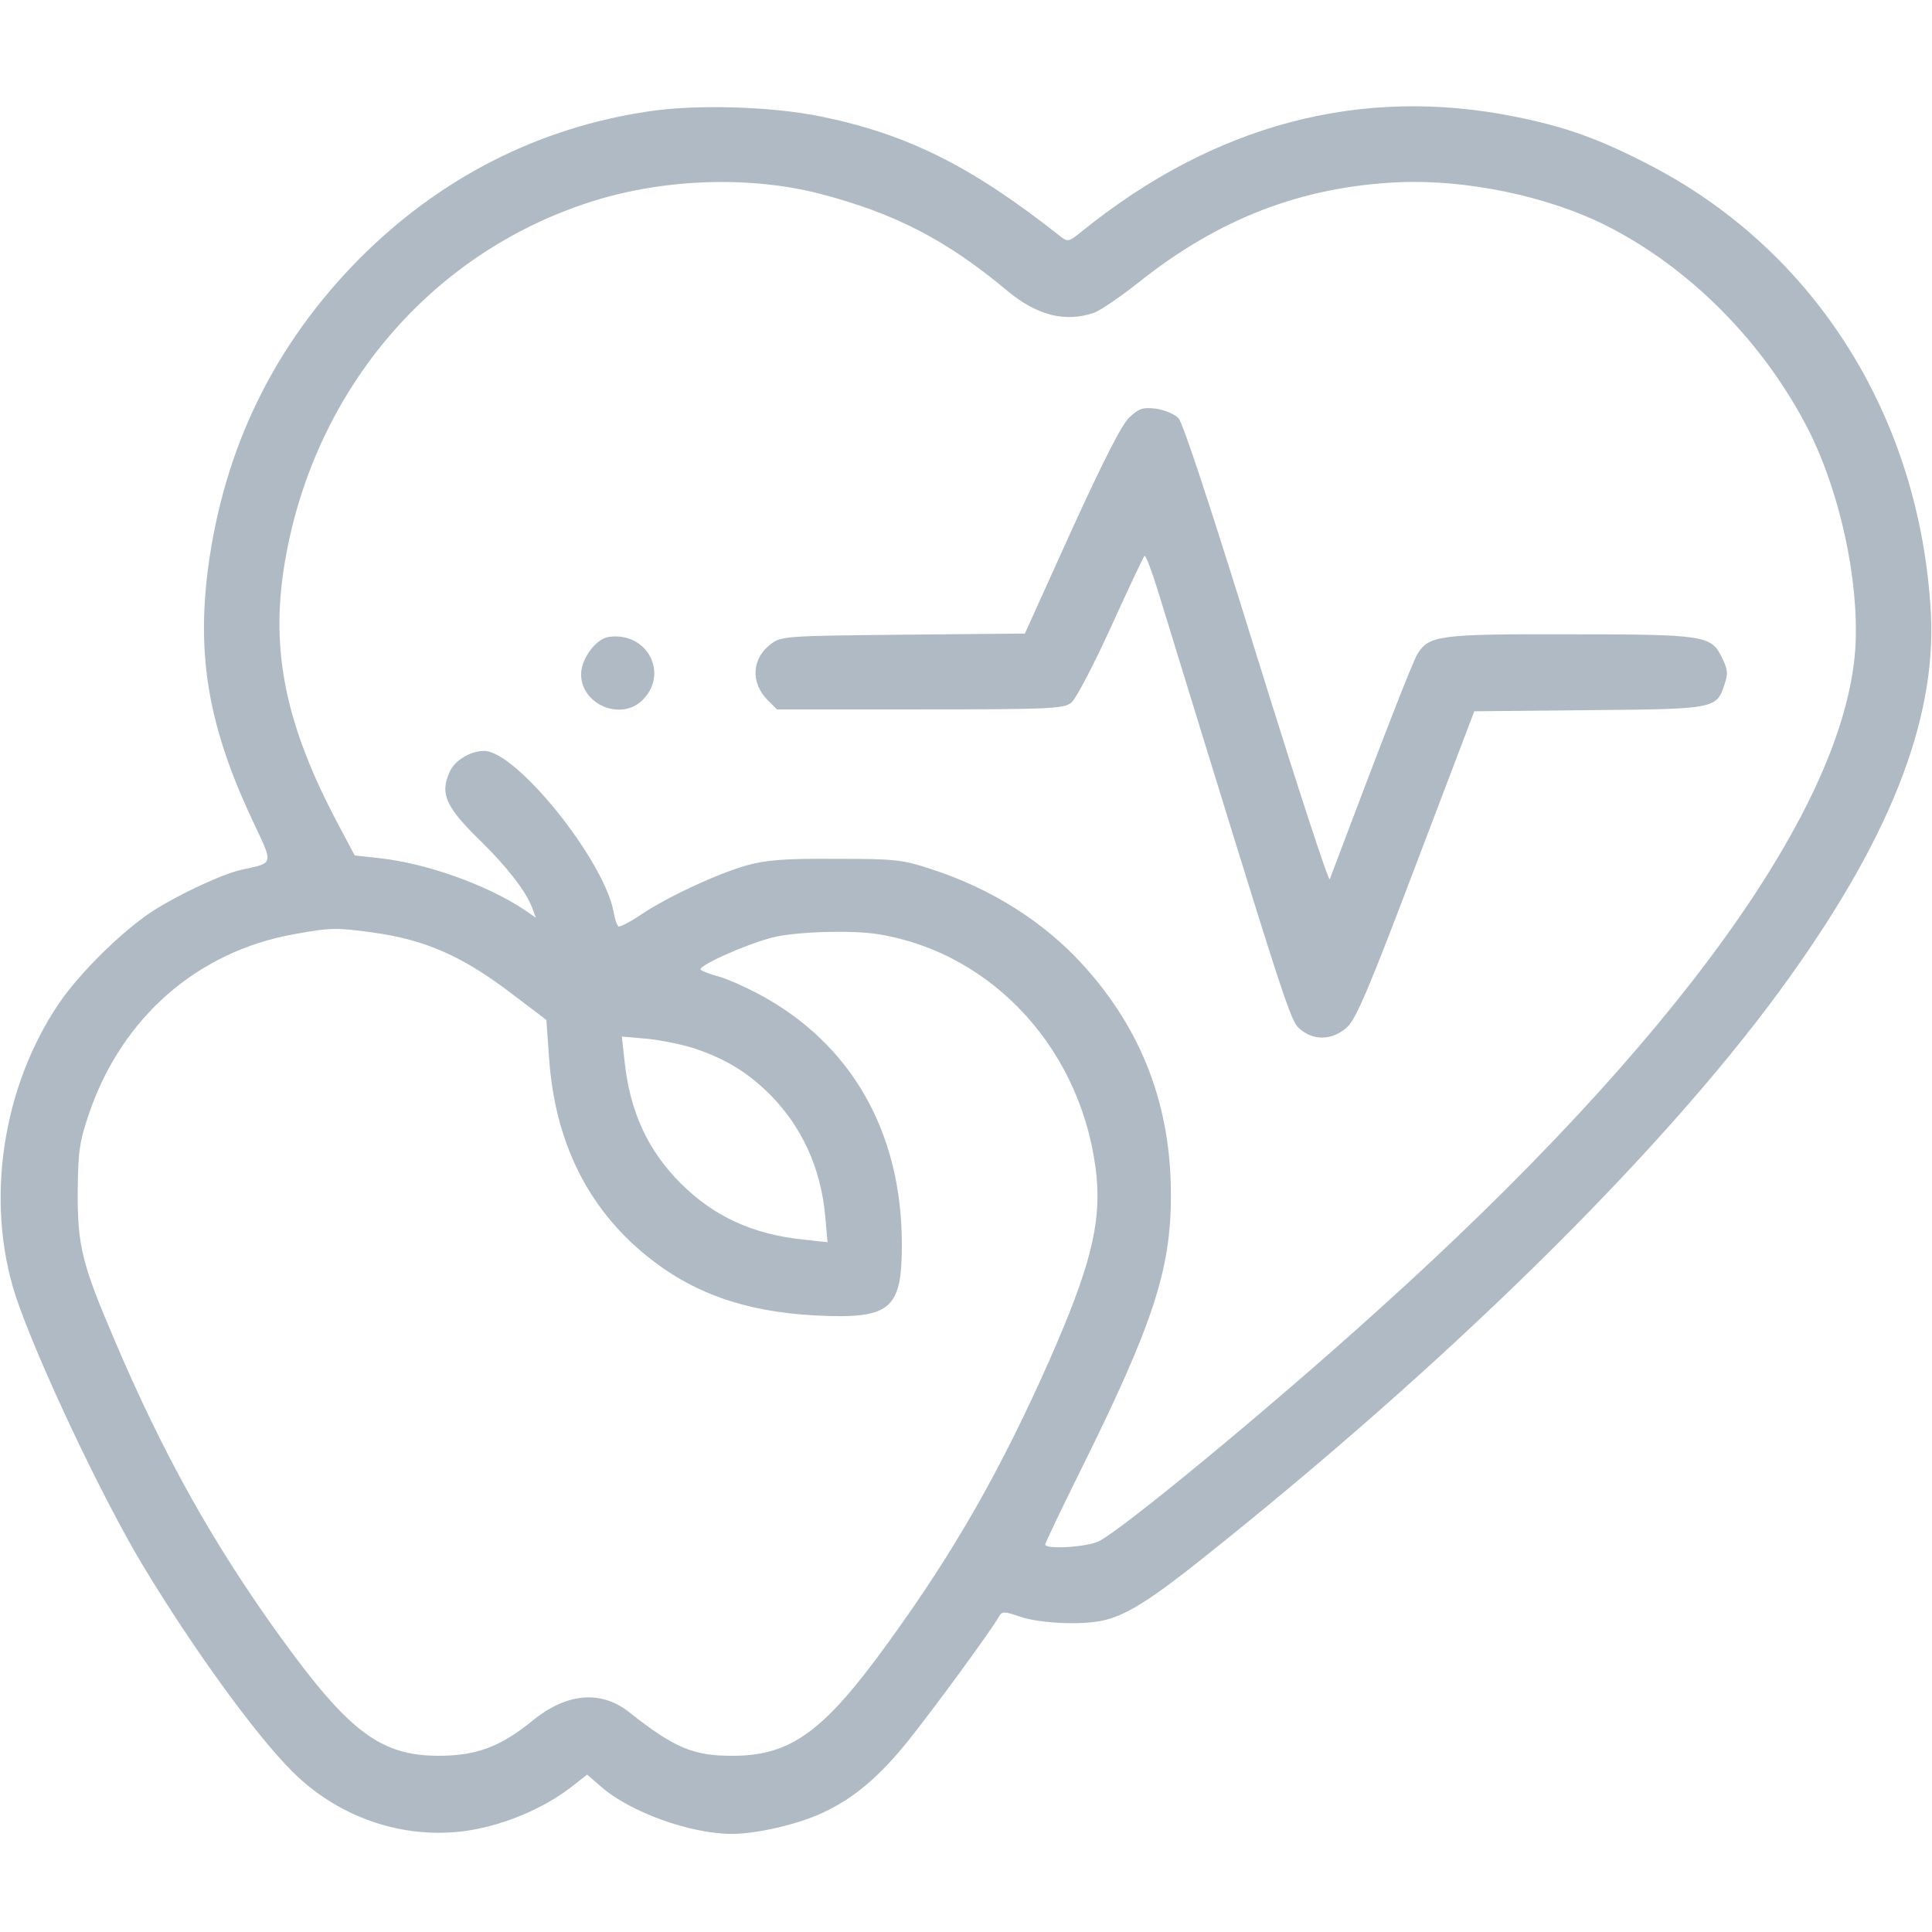 <?xml version="1.0" standalone="no"?>
<!DOCTYPE svg PUBLIC "-//W3C//DTD SVG 20010904//EN"
 "http://www.w3.org/TR/2001/REC-SVG-20010904/DTD/svg10.dtd">
<svg version="1.0" xmlns="http://www.w3.org/2000/svg"
 width="512pt" height="512pt" viewBox="0 0 512 512"
 preserveAspectRatio="xMidYMid meet">

<g transform="translate(0,512) scale(0.1,-0.1)"
fill="#afbac4" stroke="none">
<path d="M1720 4825 c-292 -43 -552 -175 -766 -389 -227 -229 -361 -503 -403
-825 -30 -234 3 -422 120 -669 54 -115 56 -108 -31 -127 -48 -10 -166 -65
-233 -108 -81 -52 -197 -166 -252 -248 -150 -223 -194 -524 -114 -772 54 -164
227 -532 339 -718 131 -217 298 -448 395 -544 131 -131 319 -188 494 -151 87
18 178 59 242 108 l45 35 37 -32 c78 -68 237 -125 347 -125 65 0 173 25 238
55 83 38 150 94 229 192 65 81 222 295 241 330 8 13 14 13 57 -2 52 -17 159
-22 216 -10 61 13 125 53 256 157 656 521 1220 1076 1540 1513 287 392 415
712 400 1000 -28 518 -306 961 -746 1188 -131 68 -222 101 -352 127 -411 84
-801 -19 -1153 -304 -35 -28 -36 -28 -59 -10 -233 184 -402 268 -630 315 -131
27 -330 33 -457 14z m451 -218 c200 -52 336 -122 499 -258 78 -65 153 -84 229
-58 17 6 71 43 119 81 211 168 430 253 687 265 179 8 394 -36 550 -114 223
-112 420 -311 538 -543 84 -167 134 -400 124 -575 -26 -422 -475 -1046 -1266
-1758 -282 -255 -672 -577 -738 -611 -31 -16 -143 -23 -143 -9 0 4 42 92 94
197 191 385 239 531 239 726 1 239 -77 442 -234 614 -103 113 -242 201 -399
252 -79 26 -96 28 -255 28 -135 1 -183 -3 -235 -17 -81 -23 -209 -83 -280
-130 -29 -20 -57 -34 -61 -32 -4 3 -10 20 -13 39 -26 138 -258 426 -343 426
-36 0 -78 -25 -91 -55 -27 -58 -11 -94 83 -185 70 -69 118 -131 135 -175 l10
-27 -32 22 c-100 66 -260 123 -385 136 l-63 7 -43 81 c-140 263 -181 460 -143
691 74 450 376 813 793 954 195 67 432 77 624 28z m-1185 -1958 c141 -19 241
-63 375 -166 l87 -66 7 -99 c15 -222 101 -397 256 -524 122 -100 262 -150 448
-160 201 -10 231 14 231 188 0 298 -134 533 -380 664 -36 19 -83 40 -105 46
-22 6 -44 14 -48 18 -10 9 113 65 188 85 60 16 213 21 284 9 308 -51 544 -315
577 -642 12 -128 -18 -244 -125 -487 -128 -289 -251 -505 -425 -745 -171 -237
-258 -302 -411 -303 -106 -1 -157 20 -277 115 -75 60 -167 52 -258 -23 -85
-69 -149 -92 -247 -92 -154 0 -238 63 -420 315 -177 245 -311 484 -440 788
-86 201 -98 249 -97 395 1 106 5 131 31 207 87 252 286 426 541 472 98 18 114
18 208 5z m859 -309 c81 -28 136 -62 195 -120 85 -86 135 -194 147 -323 l6
-69 -64 7 c-134 14 -237 61 -325 149 -88 88 -135 191 -149 325 l-7 64 69 -6
c38 -4 96 -16 128 -27z"/>
<path d="M2993 4014 c-21 -20 -69 -115 -154 -301 l-123 -272 -322 -3 c-308 -3
-324 -4 -350 -24 -52 -38 -56 -103 -9 -150 l24 -24 379 0 c347 0 382 2 401 18
12 9 59 99 105 200 46 101 86 186 89 189 3 3 19 -39 36 -94 345 -1122 350
-1138 376 -1160 37 -32 87 -30 125 5 24 22 58 102 183 432 l154 405 302 3
c335 3 340 3 361 68 10 28 9 40 -7 72 -28 58 -46 61 -406 61 -342 1 -369 -3
-400 -51 -12 -18 -89 -216 -233 -598 -3 -8 -90 259 -194 594 -124 400 -195
615 -207 628 -11 11 -38 22 -60 25 -34 4 -44 1 -70 -23z"/>
<path d="M1613 3432 c-34 -5 -73 -58 -73 -99 0 -80 106 -125 163 -68 71 71 11
182 -90 167z"/>
</g>
</svg>
